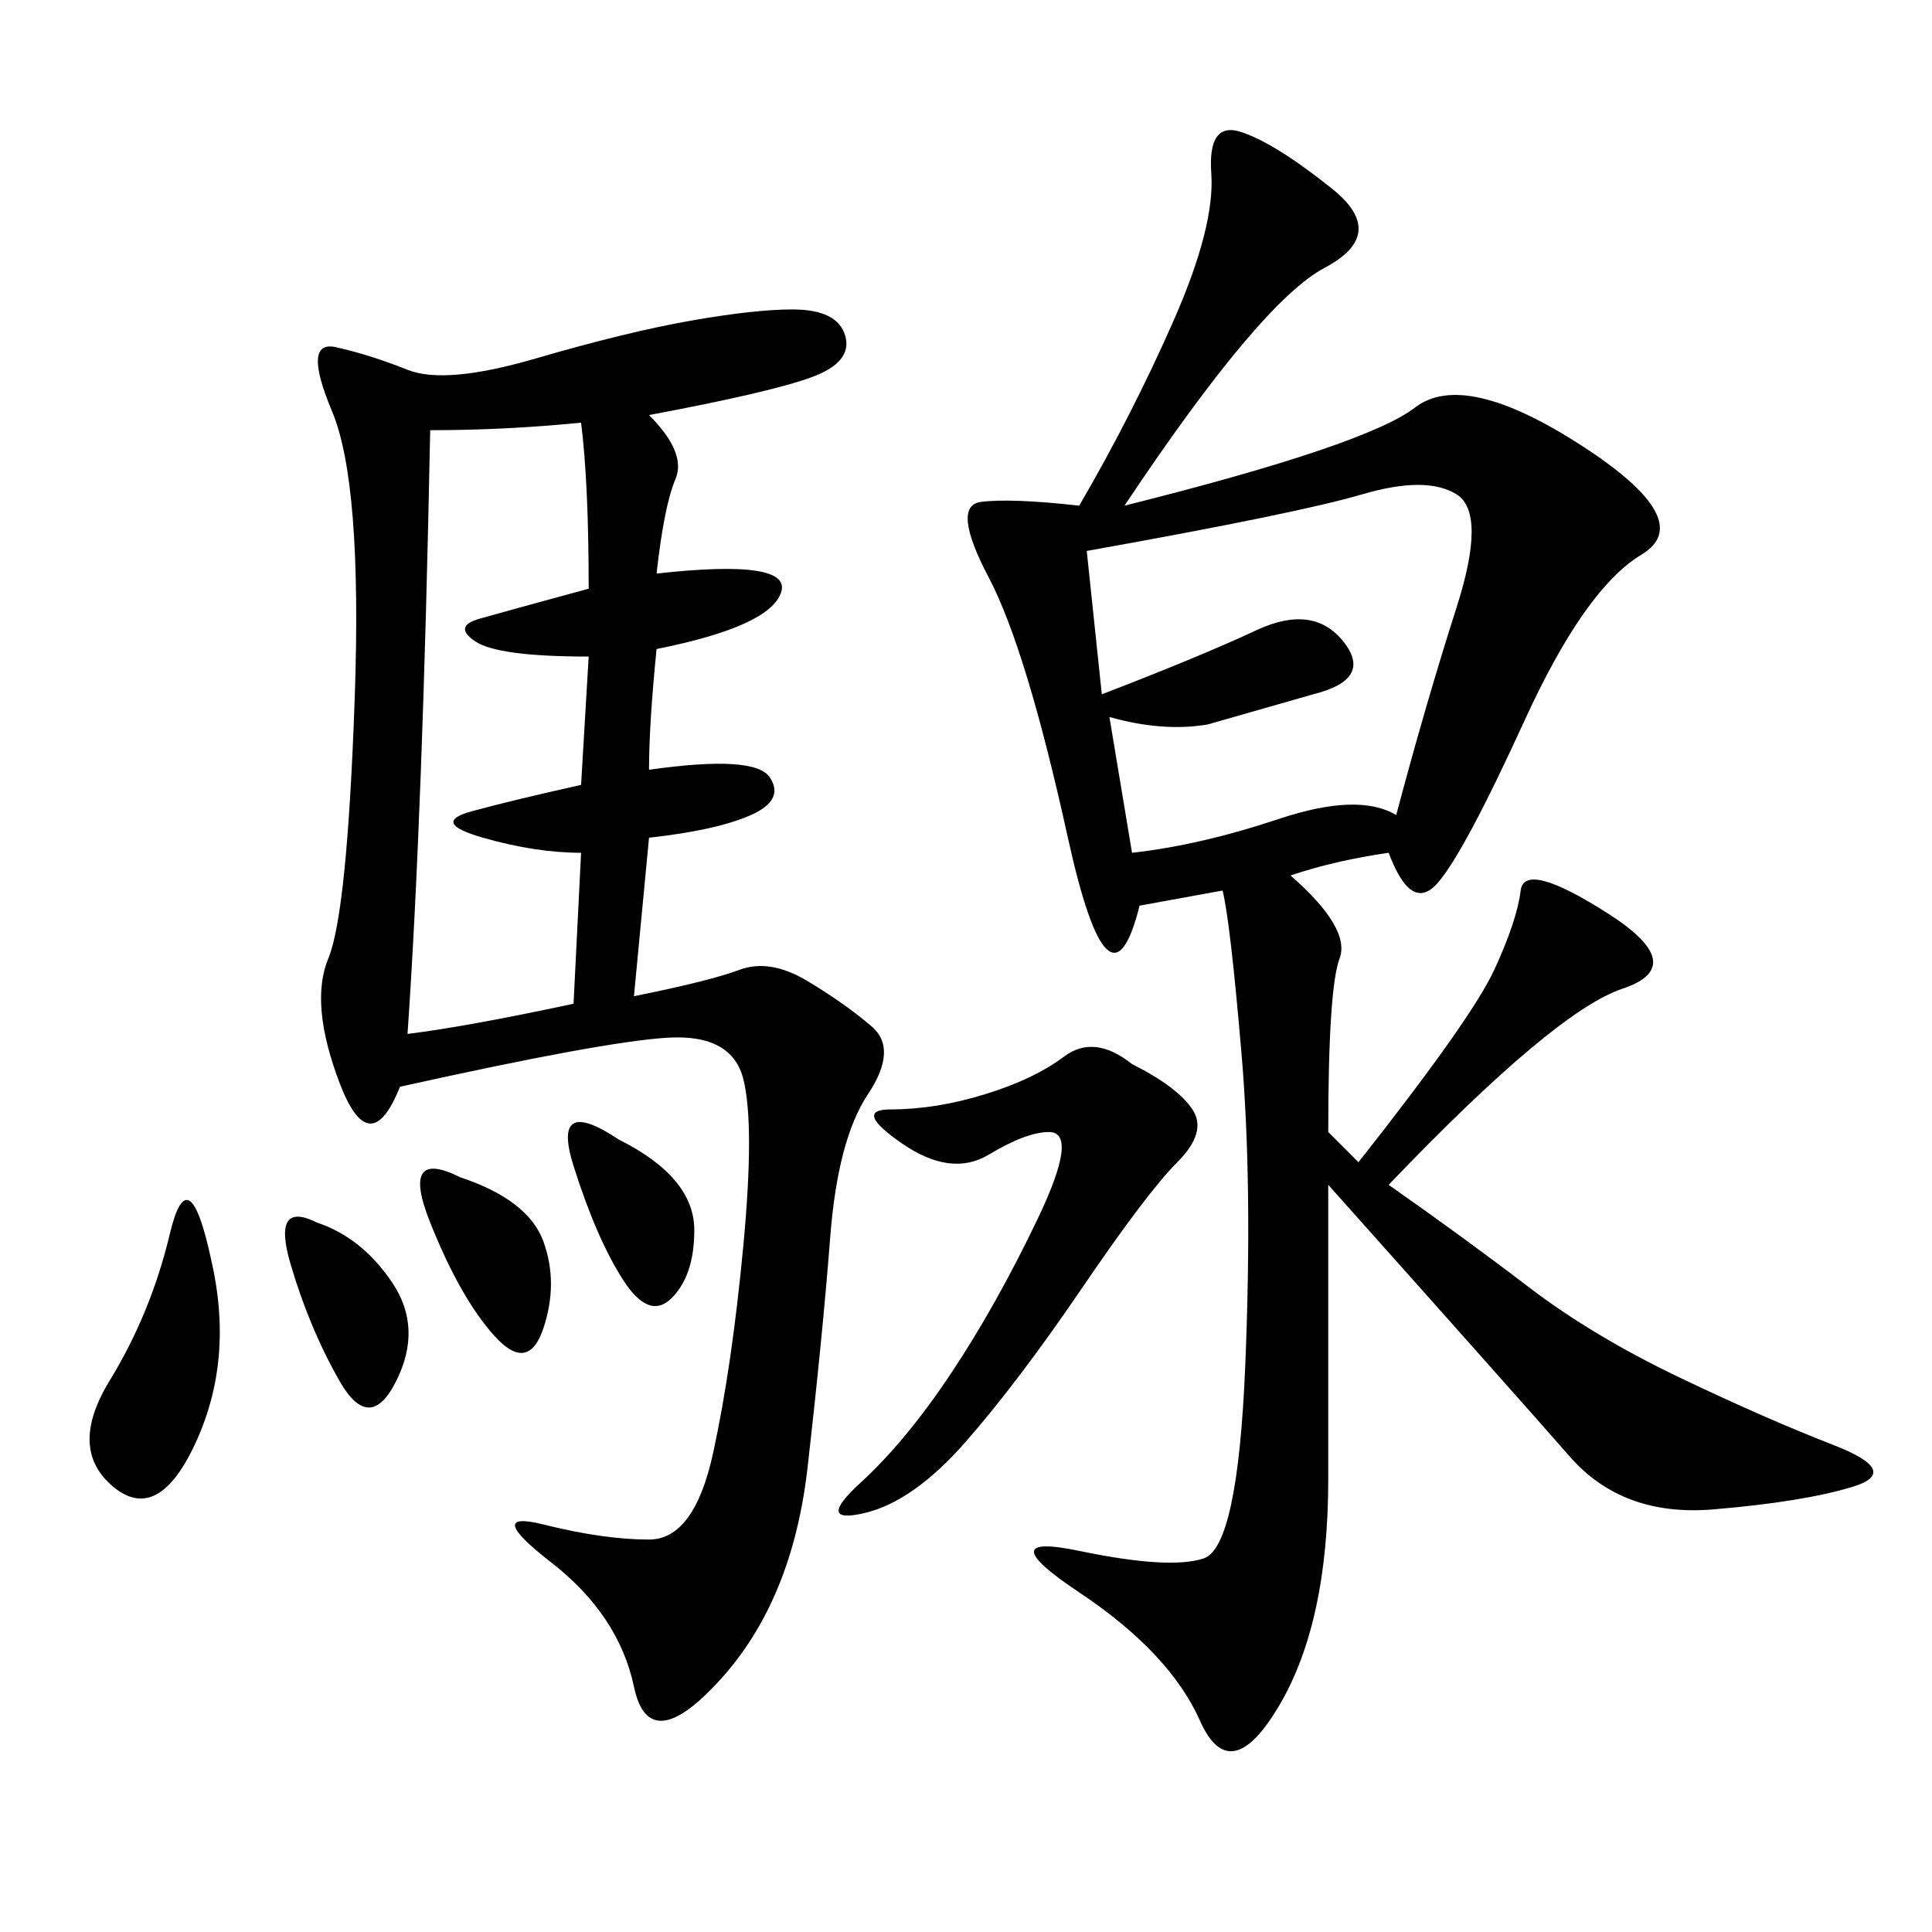 <svg xmlns="http://www.w3.org/2000/svg" xmlns:xlink="http://www.w3.org/1999/xlink" width="300" height="300"><path d="M174.61 78.52Q212.11 69.14 219.73 63.28Q227.34 57.42 245.51 69.14Q263.67 80.86 254.88 86.13Q246.09 91.41 236.72 111.91Q227.34 132.42 223.24 137.11Q219.14 141.80 215.63 132.42L215.63 132.42Q207.42 133.59 200.39 135.94L200.39 135.94Q209.77 144.14 208.01 148.83Q206.25 153.52 206.25 175.78L206.25 175.78L210.94 180.47Q228.52 158.20 232.03 150.59Q235.55 142.97 236.13 138.28Q236.72 133.59 249.61 141.80Q262.50 150 251.95 153.52Q241.41 157.03 215.63 183.98L215.63 183.98Q227.34 192.19 237.30 199.80Q247.27 207.42 260.74 213.87Q274.22 220.31 284.77 224.41Q295.31 228.52 287.70 230.86Q280.08 233.20 266.02 234.38Q251.95 235.55 243.75 226.17Q235.55 216.80 206.25 183.98L206.25 183.98L206.25 229.69Q206.25 251.95 198.63 264.84Q191.02 277.73 186.33 267.19Q181.64 256.64 167.58 247.27Q153.52 237.89 167.58 240.82Q181.64 243.75 186.91 241.99Q192.19 240.23 193.36 212.11Q194.53 183.98 192.77 163.48Q191.02 142.97 189.84 138.28L189.84 138.28L176.95 140.63Q172.27 159.38 165.82 130.08Q159.38 100.78 153.52 89.65Q147.66 78.52 152.34 77.93Q157.03 77.34 167.58 78.52L167.58 78.52Q175.78 64.45 182.23 49.80Q188.67 35.16 188.09 26.95Q187.50 18.75 192.77 20.51Q198.05 22.27 206.84 29.30Q215.63 36.33 205.66 41.60Q195.70 46.88 174.61 78.52L174.61 78.52ZM62.11 168.75Q57.42 180.47 52.73 168.16Q48.05 155.86 50.98 148.83Q53.91 141.80 55.08 108.40Q56.25 75 51.56 63.87Q46.88 52.73 52.15 53.91Q57.42 55.08 63.28 57.42Q69.14 59.77 83.20 55.66Q97.27 51.56 107.23 49.80Q117.19 48.05 123.05 48.05L123.05 48.05Q130.08 48.05 131.25 52.15Q132.42 56.25 125.98 58.59Q119.53 60.94 100.78 64.45L100.78 64.45Q106.64 70.31 104.88 74.41Q103.13 78.52 101.95 89.06L101.95 89.06Q123.05 86.72 121.29 91.99Q119.53 97.27 101.95 100.78L101.95 100.78Q100.78 112.50 100.78 119.53L100.78 119.53Q117.19 117.19 119.53 120.70Q121.88 124.22 116.60 126.56Q111.33 128.91 100.78 130.08L100.78 130.08L98.44 154.69Q110.16 152.34 114.84 150.59Q119.53 148.83 125.39 152.34Q131.25 155.86 135.35 159.38Q139.45 162.89 134.77 169.92Q130.08 176.95 128.91 192.19Q127.73 207.42 125.39 227.93Q123.05 248.44 111.91 260.74Q100.78 273.05 98.44 261.91Q96.09 250.78 85.55 242.58Q75 234.38 84.38 236.72Q93.75 239.06 100.78 239.06L100.78 239.06Q107.81 239.06 110.74 225.59Q113.67 212.11 115.43 193.36Q117.19 174.61 115.43 167.58Q113.67 160.55 103.71 161.13Q93.75 161.72 62.11 168.75L62.11 168.75ZM171.09 107.81Q186.33 101.95 195.12 97.85Q203.91 93.75 208.59 99.61Q213.28 105.47 203.91 107.81L203.91 107.81L187.50 112.50Q180.47 113.67 172.27 111.33L172.27 111.33L175.78 132.42Q186.33 131.25 198.63 127.15Q210.94 123.05 216.80 126.56L216.80 126.56Q221.48 108.98 226.17 94.34Q230.86 79.69 226.17 76.76Q221.48 73.83 211.52 76.76Q201.56 79.69 168.75 85.55L168.75 85.55L171.09 107.81ZM63.28 160.55Q72.66 159.38 89.06 155.86L89.06 155.86L90.23 132.42Q83.20 132.42 75 130.08Q66.80 127.73 73.24 125.98Q79.69 124.22 90.23 121.88L90.23 121.88L91.41 101.95Q77.34 101.95 73.83 99.61Q70.31 97.27 74.41 96.09Q78.52 94.92 91.41 91.41L91.41 91.41Q91.41 75 90.23 65.63L90.23 65.63Q78.52 66.80 66.80 66.80L66.80 66.80Q65.63 126.56 63.28 160.55L63.28 160.55ZM175.78 165.23Q182.81 168.75 185.16 172.27Q187.50 175.78 182.81 180.47Q178.13 185.16 168.16 199.80Q158.20 214.45 150 223.83Q141.80 233.20 134.18 234.96Q126.56 236.72 133.59 230.27Q140.63 223.83 147.66 213.28Q154.69 202.73 161.13 189.26Q167.58 175.78 162.89 175.78L162.89 175.78Q159.38 175.78 153.52 179.30Q147.66 182.81 140.04 177.54Q132.42 172.27 138.28 172.27L138.28 172.27Q145.31 172.27 152.93 169.92Q160.55 167.58 165.23 164.06Q169.92 160.55 175.78 165.23L175.78 165.23ZM32.81 195.70Q36.33 210.94 30.47 223.83Q24.61 236.72 17.58 230.86Q10.55 225 16.99 214.45Q23.44 203.91 26.37 191.60Q29.30 179.30 32.81 195.70L32.81 195.70ZM71.48 182.81Q82.03 186.33 84.38 192.77Q86.72 199.22 84.38 206.25Q82.03 213.28 76.76 207.42Q71.48 201.56 66.80 189.84Q62.11 178.13 71.48 182.81L71.48 182.81ZM49.22 189.84Q56.25 192.19 60.94 199.22Q65.63 206.25 61.52 214.45Q57.42 222.66 52.73 214.45Q48.05 206.25 45.12 196.29Q42.19 186.33 49.22 189.84L49.22 189.84ZM96.09 176.95Q107.81 182.81 107.81 191.02L107.81 191.02Q107.81 198.05 104.30 201.56Q100.78 205.08 96.68 198.63Q92.58 192.19 89.06 181.05Q85.55 169.92 96.09 176.95L96.09 176.95Z"/></svg>